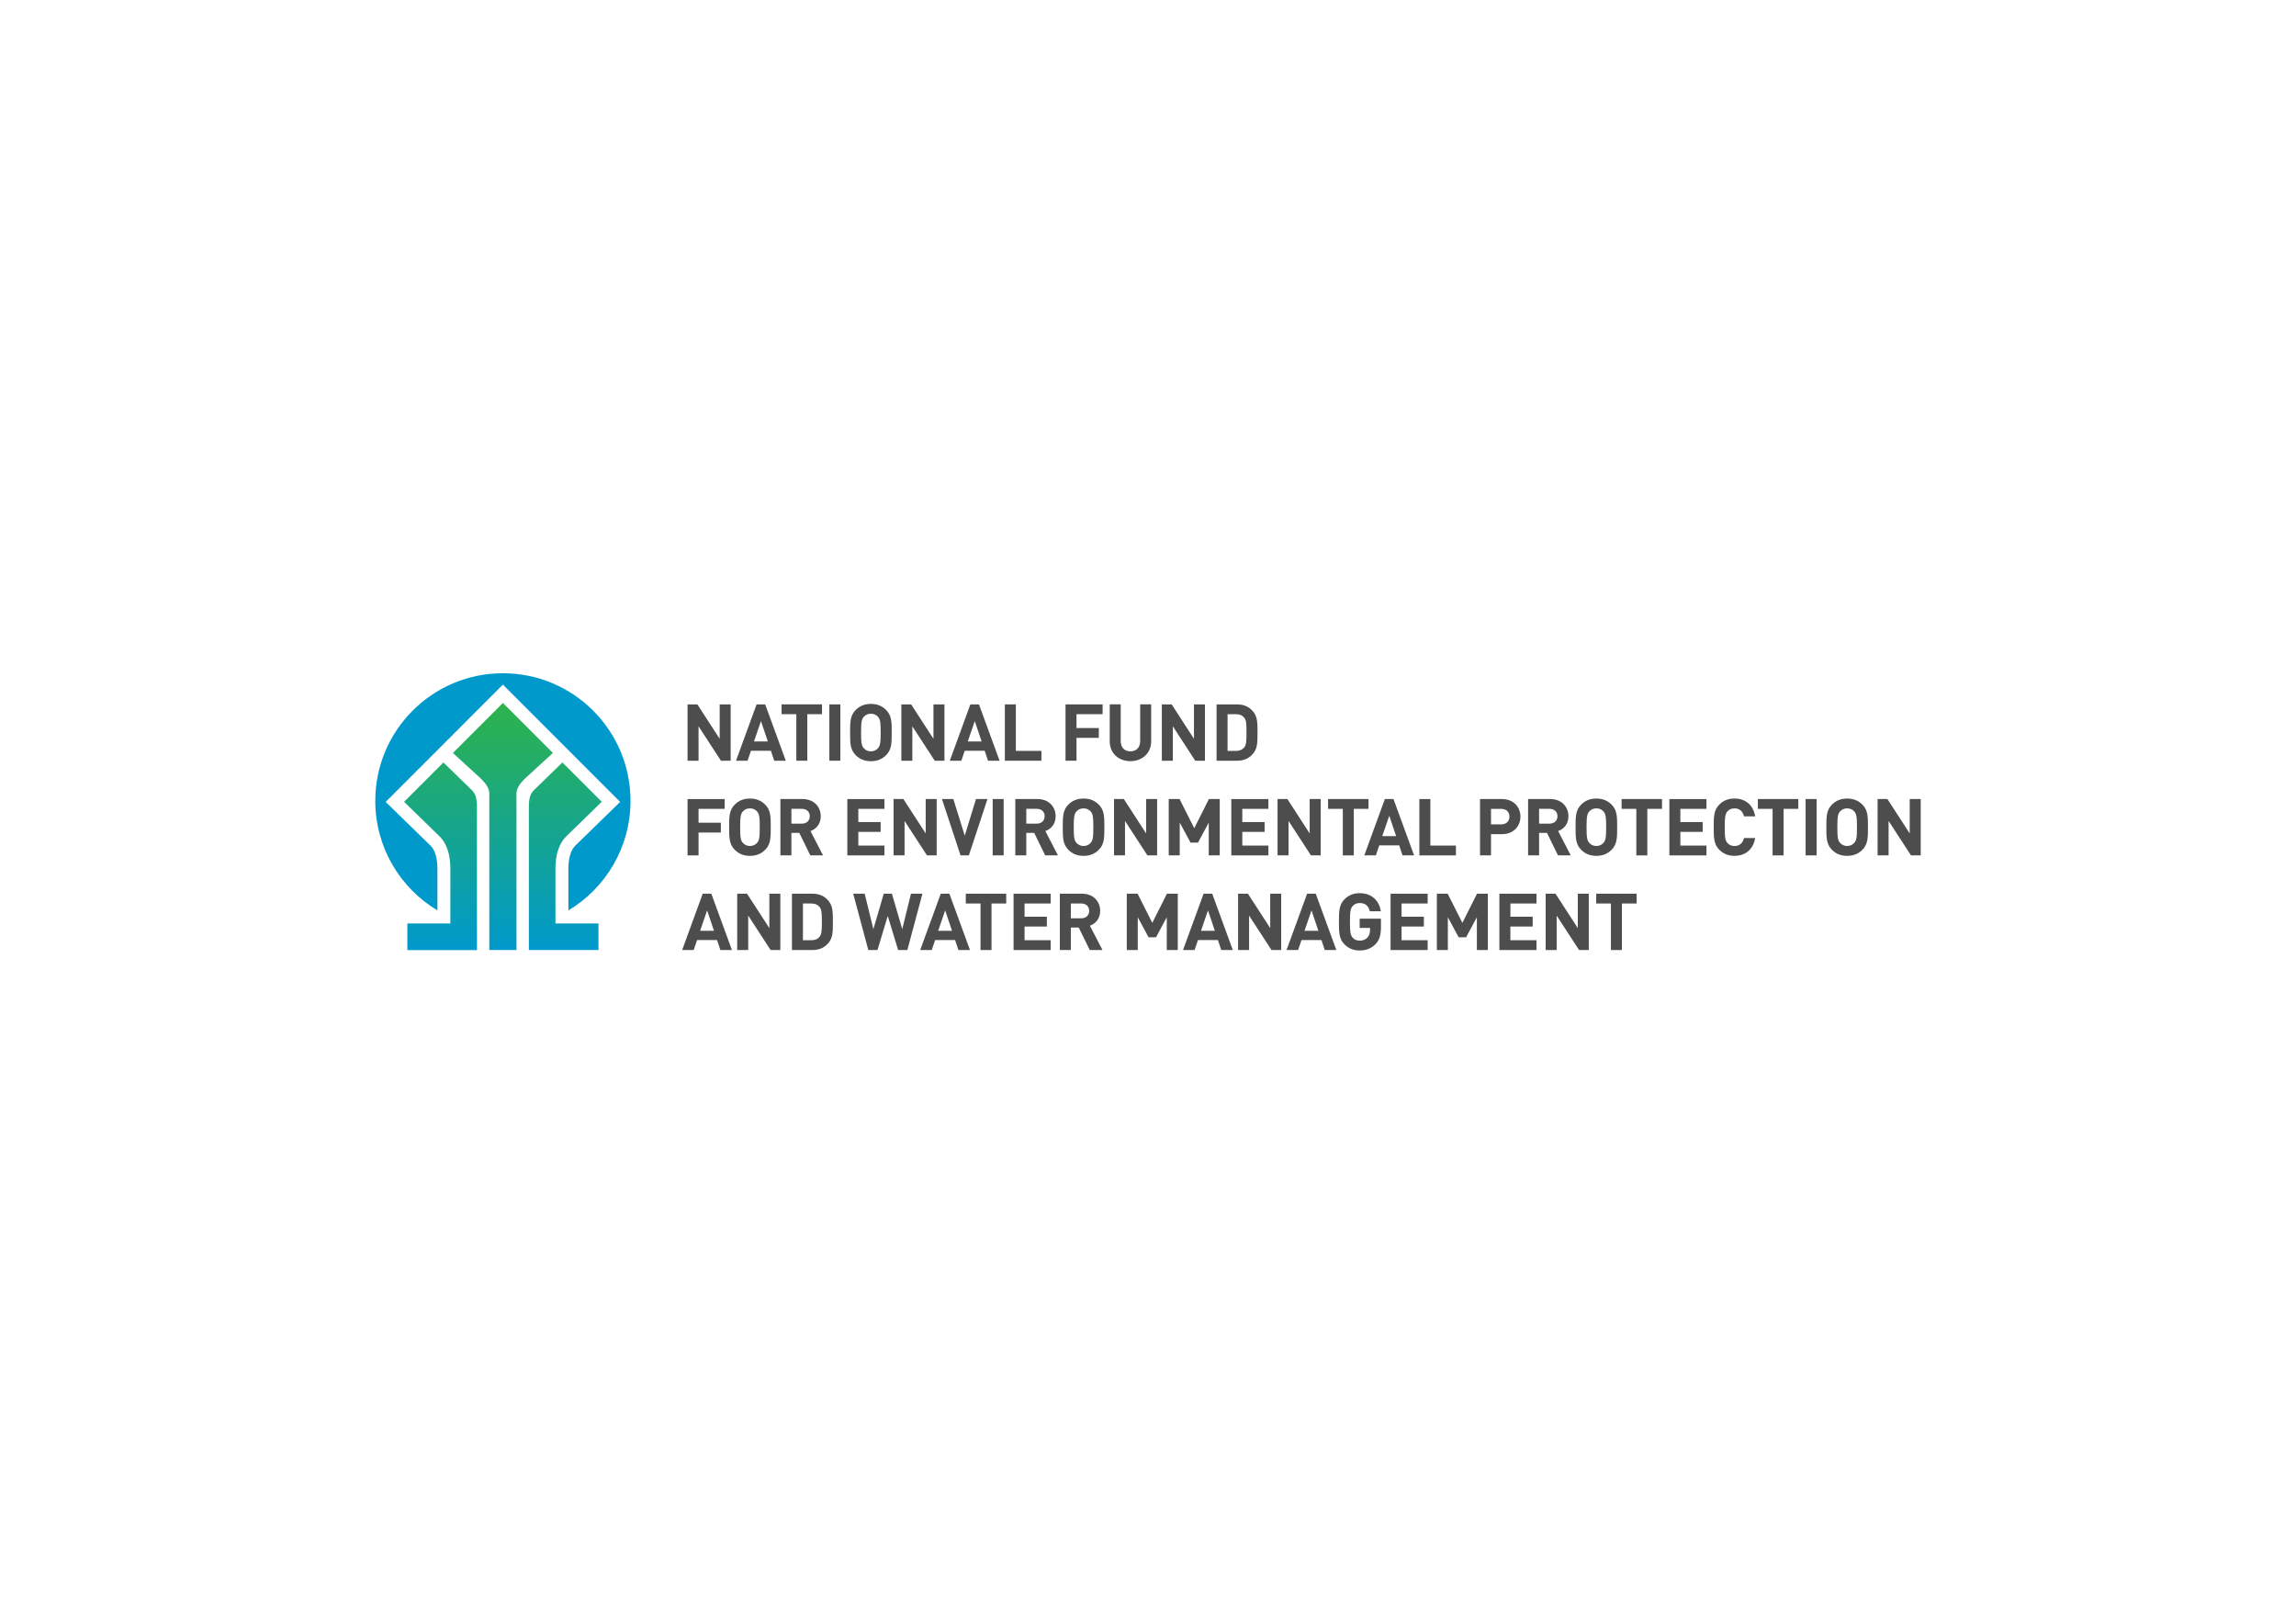 <?xml version="1.0" encoding="utf-8"?>
<!-- Generator: Adobe Illustrator 27.6.1, SVG Export Plug-In . SVG Version: 6.00 Build 0)  -->
<svg version="1.1" id="Layer_1" xmlns="http://www.w3.org/2000/svg" xmlns:xlink="http://www.w3.org/1999/xlink" x="0px" y="0px"
	 viewBox="0 0 841.89 595.28" style="enable-background:new 0 0 841.89 595.28;" xml:space="preserve">
<style type="text/css">
	.st0{fill:url(#SVGID_1_);}
	.st1{fill:#0099CC;}
	.st2{fill:#4D4D4D;}
</style>
<g>
	<g>
		<linearGradient id="SVGID_1_" gradientUnits="userSpaceOnUse" x1="184.402" y1="348.303" x2="184.402" y2="257.721">
			<stop  offset="0" style="stop-color:#0099CC"/>
			<stop  offset="0.999" style="stop-color:#2DB34A"/>
		</linearGradient>
		<path class="st0" d="M203.67,338.55h15.77v9.75h-25.52c0-24.17,0-49.72,0-52.2c0-4.31,0.74-5.32,2.31-6.86l9.99-9.71l14.42,14.42
			c0,0-12.81,12.48-13.01,12.68c-1.44,1.41-3.96,4.67-3.96,11.97V338.55z M162.59,279.54l-14.42,14.42c0,0,12.81,12.48,13.01,12.68
			c1.44,1.41,3.96,4.67,3.96,11.97v19.95h-15.77v9.75h25.52c0-24.17,0-49.72,0-52.2c0-4.31-0.74-5.32-2.31-6.86L162.59,279.54z
			 M184.4,257.72l-18.33,18.33c2.3,2.1,7.99,7.31,9.51,8.71c2.77,2.56,3.6,4,3.84,5.9c0,19.74,0,57.64,0,57.64h9.96
			c0,0,0-37.9,0-57.64c0.24-1.9,1.07-3.34,3.84-5.9c1.52-1.41,7.21-6.62,9.51-8.71L184.4,257.72z"/>
		<path class="st1" d="M160.39,333.77V318.6c0-3.99-0.87-6.96-2.53-8.58L141.41,294L184.4,251L227.39,294l-16.45,16.03
			c-1.65,1.62-2.53,4.58-2.53,8.58v15.17c13.64-8.18,22.78-23.1,22.78-40.17c0-25.84-20.95-46.79-46.79-46.79
			c-25.84,0-46.79,20.95-46.79,46.79C137.61,310.67,146.74,325.6,160.39,333.77z"/>
	</g>
	<g>
		<path class="st2" d="M267.92,278.89h-3.57l-8.21-12.62v12.62h-4.03v-20.65h3.6l8.18,12.62v-12.62h4.03V278.89z"/>
		<path class="st2" d="M288.13,278.89h-4.24l-1.22-3.65h-7.31l-1.25,3.65h-4.23l7.54-20.65h3.16L288.13,278.89z M276.47,271.84h5.08
			l-2.52-7.48L276.47,271.84z"/>
		<path class="st2" d="M301.41,261.83h-5.39v17.06h-4.03v-17.06h-5.4v-3.6h14.82V261.83z"/>
		<path class="st2" d="M308.14,278.89h-4.03v-20.65h4.03V278.89z"/>
		<path class="st2" d="M324.88,260.24c2.06,2.03,2.09,4.38,2.09,8.32c0,3.95-0.03,6.29-2.09,8.33c-1.42,1.39-3.16,2.18-5.54,2.18
			c-2.38,0-4.12-0.78-5.54-2.18c-2.06-2.06-2.09-4.38-2.09-8.33c0-3.94,0.03-6.27,2.09-8.32c1.42-1.39,3.16-2.18,5.54-2.18
			C321.71,258.06,323.45,258.85,324.88,260.24z M316.75,262.76c-0.78,0.87-1.02,1.86-1.02,5.8c0,3.95,0.23,4.9,1.02,5.77
			c0.58,0.67,1.48,1.13,2.58,1.13c1.1,0,2-0.46,2.58-1.13c0.78-0.87,1.02-1.83,1.02-5.77c0-3.94-0.23-4.93-1.02-5.8
			c-0.58-0.67-1.48-1.1-2.58-1.1C318.23,261.66,317.33,262.1,316.75,262.76z"/>
		<path class="st2" d="M346.31,278.89h-3.57l-8.21-12.62v12.62h-4.03v-20.65h3.6l8.18,12.62v-12.62h4.03V278.89z"/>
		<path class="st2" d="M366.52,278.89h-4.24l-1.22-3.65h-7.31l-1.25,3.65h-4.23l7.54-20.65h3.16L366.52,278.89z M354.86,271.84h5.08
			l-2.52-7.48L354.86,271.84z"/>
		<path class="st2" d="M372.49,275.29h9.37v3.6h-13.4v-20.65h4.03V275.29z"/>
		<path class="st2" d="M404.3,261.83h-9.57v5.08h8.18v3.6h-8.18v8.38h-4.03v-20.65h13.6V261.83z"/>
		<path class="st2" d="M422.11,271.81c0,4.38-3.37,7.25-7.63,7.25c-4.24,0-7.57-2.87-7.57-7.25v-13.58h4.03v13.43
			c0,2.35,1.36,3.8,3.54,3.8s3.6-1.45,3.6-3.8v-13.43h4.03V271.81z"/>
		<path class="st2" d="M441.83,278.89h-3.57l-8.21-12.62v12.62h-4.03v-20.65h3.6l8.18,12.62v-12.62h4.03V278.89z"/>
		<path class="st2" d="M453.55,258.24c2.81,0,4.82,1.04,6.24,3.02c1.28,1.77,1.31,3.89,1.31,7.31s-0.03,5.54-1.31,7.31
			c-1.42,1.97-3.42,3.02-6.24,3.02h-7.46v-20.65H453.55z M450.12,261.83v13.46h3.08c1.36,0,2.35-0.44,3.02-1.28
			c0.75-0.9,0.84-2.18,0.84-5.45c0-3.25-0.09-4.55-0.84-5.45c-0.67-0.84-1.65-1.28-3.02-1.28H450.12z"/>
		<path class="st2" d="M265.71,296.54h-9.57v5.08h8.18v3.6h-8.18v8.38h-4.03v-20.65h13.6V296.54z"/>
		<path class="st2" d="M280.53,294.94c2.06,2.03,2.09,4.38,2.09,8.32c0,3.95-0.03,6.29-2.09,8.33c-1.42,1.39-3.16,2.18-5.54,2.18
			c-2.38,0-4.12-0.78-5.54-2.18c-2.06-2.06-2.09-4.38-2.09-8.33c0-3.94,0.03-6.27,2.09-8.32c1.42-1.39,3.16-2.18,5.54-2.18
			C277.37,292.76,279.11,293.55,280.53,294.94z M272.41,297.46c-0.78,0.87-1.02,1.86-1.02,5.8c0,3.95,0.23,4.9,1.02,5.77
			c0.58,0.67,1.48,1.13,2.58,1.13c1.1,0,2-0.46,2.58-1.13c0.78-0.87,1.02-1.83,1.02-5.77c0-3.94-0.23-4.93-1.02-5.8
			c-0.58-0.67-1.48-1.1-2.58-1.1C273.89,296.36,272.99,296.8,272.41,297.46z"/>
		<path class="st2" d="M294.25,292.94c4.23,0,6.7,2.87,6.7,6.32c0,2.9-1.77,4.73-3.77,5.42l4.61,8.91h-4.67l-4.03-8.24h-2.9v8.24
			h-4.03v-20.65H294.25z M290.19,296.54v5.42h3.83c1.77,0,2.9-1.1,2.9-2.73c0-1.6-1.13-2.7-2.9-2.7H290.19z"/>
		<path class="st2" d="M324.3,296.54h-9.57v4.84h8.18v3.6h-8.18V310h9.57v3.6h-13.6v-20.65h13.6V296.54z"/>
		<path class="st2" d="M343.46,313.59h-3.57l-8.21-12.62v12.62h-4.03v-20.65h3.6l8.18,12.62v-12.62h4.03V313.59z"/>
		<path class="st2" d="M355.26,313.59h-3.05l-6.82-20.65h4.18l4.18,13.43l4.12-13.43h4.21L355.26,313.59z"/>
		<path class="st2" d="M368.02,313.59h-4.03v-20.65h4.03V313.59z"/>
		<path class="st2" d="M380.38,292.94c4.23,0,6.7,2.87,6.7,6.32c0,2.9-1.77,4.73-3.77,5.42l4.61,8.91h-4.67l-4.03-8.24h-2.9v8.24
			h-4.03v-20.65H380.38z M376.32,296.54v5.42h3.83c1.77,0,2.9-1.1,2.9-2.73c0-1.6-1.13-2.7-2.9-2.7H376.32z"/>
		<path class="st2" d="M402.86,294.94c2.06,2.03,2.09,4.38,2.09,8.32c0,3.95-0.03,6.29-2.09,8.33c-1.42,1.39-3.16,2.18-5.54,2.18
			c-2.38,0-4.12-0.78-5.54-2.18c-2.06-2.06-2.09-4.38-2.09-8.33c0-3.94,0.03-6.27,2.09-8.32c1.42-1.39,3.16-2.18,5.54-2.18
			C399.69,292.76,401.43,293.55,402.86,294.94z M394.73,297.46c-0.78,0.87-1.02,1.86-1.02,5.8c0,3.95,0.23,4.9,1.02,5.77
			c0.58,0.67,1.48,1.13,2.58,1.13c1.1,0,2-0.46,2.58-1.13c0.78-0.87,1.02-1.83,1.02-5.77c0-3.94-0.23-4.93-1.02-5.8
			c-0.58-0.67-1.48-1.1-2.58-1.1C396.21,296.36,395.31,296.8,394.73,297.46z"/>
		<path class="st2" d="M424.29,313.59h-3.57l-8.21-12.62v12.62h-4.03v-20.65h3.6l8.18,12.62v-12.62h4.03V313.59z"/>
		<path class="st2" d="M447.25,313.59h-4.03v-12.01l-3.94,7.34h-2.73l-3.97-7.34v12.01h-4.03v-20.65h3.97l5.39,10.7l5.37-10.7h3.97
			V313.59z"/>
		<path class="st2" d="M465.09,296.54h-9.57v4.84h8.18v3.6h-8.18V310h9.57v3.6h-13.6v-20.65h13.6V296.54z"/>
		<path class="st2" d="M484.26,313.59h-3.57l-8.21-12.62v12.62h-4.03v-20.65h3.6l8.18,12.62v-12.62h4.03V313.59z"/>
		<path class="st2" d="M501.8,296.54h-5.39v17.06h-4.03v-17.06h-5.4v-3.6h14.82V296.54z"/>
		<path class="st2" d="M518.51,313.59h-4.24l-1.22-3.66h-7.31l-1.25,3.66h-4.23l7.54-20.65h3.16L518.51,313.59z M506.85,306.54h5.08
			l-2.52-7.48L506.85,306.54z"/>
		<path class="st2" d="M524.48,310h9.37v3.6h-13.4v-20.65h4.03V310z"/>
		<path class="st2" d="M550.69,292.94c4.29,0,6.82,2.93,6.82,6.44s-2.52,6.44-6.82,6.44h-3.97v7.77h-4.03v-20.65H550.69z
			 M546.72,296.54v5.69h3.77c1.83,0,2.99-1.16,2.99-2.84c0-1.71-1.16-2.84-2.99-2.84H546.72z"/>
		<path class="st2" d="M568.41,292.94c4.23,0,6.7,2.87,6.7,6.32c0,2.9-1.77,4.73-3.77,5.42l4.61,8.91h-4.67l-4.03-8.24h-2.9v8.24
			h-4.03v-20.65H568.41z M564.35,296.54v5.42h3.83c1.77,0,2.9-1.1,2.9-2.73c0-1.6-1.13-2.7-2.9-2.7H564.35z"/>
		<path class="st2" d="M590.89,294.94c2.06,2.03,2.09,4.38,2.09,8.32c0,3.95-0.03,6.29-2.09,8.33c-1.42,1.39-3.16,2.18-5.54,2.18
			c-2.38,0-4.12-0.78-5.54-2.18c-2.06-2.06-2.09-4.38-2.09-8.33c0-3.94,0.03-6.27,2.09-8.32c1.42-1.39,3.16-2.18,5.54-2.18
			C587.73,292.76,589.47,293.55,590.89,294.94z M582.77,297.46c-0.78,0.87-1.02,1.86-1.02,5.8c0,3.95,0.23,4.9,1.02,5.77
			c0.58,0.67,1.48,1.13,2.58,1.13c1.1,0,2-0.46,2.58-1.13c0.78-0.87,1.02-1.83,1.02-5.77c0-3.94-0.23-4.93-1.02-5.8
			c-0.58-0.67-1.48-1.1-2.58-1.1C584.25,296.36,583.35,296.8,582.77,297.46z"/>
		<path class="st2" d="M609.42,296.54h-5.39v17.06h-4.03v-17.06h-5.4v-3.6h14.82V296.54z"/>
		<path class="st2" d="M625.72,296.54h-9.57v4.84h8.18v3.6h-8.18V310h9.57v3.6h-13.6v-20.65h13.6V296.54z"/>
		<path class="st2" d="M643.58,299.29h-4.09c-0.41-1.68-1.48-2.93-3.48-2.93c-1.1,0-2,0.41-2.58,1.07
			c-0.75,0.87-1.02,1.89-1.02,5.83c0,3.95,0.26,4.96,1.02,5.83c0.58,0.67,1.48,1.07,2.58,1.07c2,0,3.08-1.25,3.48-2.93h4.09
			c-0.73,4.32-3.71,6.53-7.57,6.53c-2.38,0-4.12-0.78-5.54-2.18c-2.06-2.06-2.09-4.38-2.09-8.33c0-3.94,0.03-6.27,2.09-8.32
			c1.42-1.39,3.16-2.18,5.54-2.18C639.87,292.76,642.86,294.97,643.58,299.29z"/>
		<path class="st2" d="M659.39,296.54h-5.39v17.06h-4.03v-17.06h-5.4v-3.6h14.82V296.54z"/>
		<path class="st2" d="M666.11,313.59h-4.03v-20.65h4.03V313.59z"/>
		<path class="st2" d="M682.85,294.94c2.06,2.03,2.09,4.38,2.09,8.32c0,3.95-0.03,6.29-2.09,8.33c-1.42,1.39-3.16,2.18-5.54,2.18
			c-2.38,0-4.12-0.78-5.54-2.18c-2.06-2.06-2.09-4.38-2.09-8.33c0-3.94,0.03-6.27,2.09-8.32c1.42-1.39,3.16-2.18,5.54-2.18
			C679.69,292.76,681.43,293.55,682.85,294.94z M674.73,297.46c-0.78,0.87-1.02,1.86-1.02,5.8c0,3.95,0.23,4.9,1.02,5.77
			c0.58,0.67,1.48,1.13,2.58,1.13c1.1,0,2-0.46,2.58-1.13c0.78-0.87,1.02-1.83,1.02-5.77c0-3.94-0.23-4.93-1.02-5.8
			c-0.58-0.67-1.48-1.1-2.58-1.1C676.21,296.36,675.31,296.8,674.73,297.46z"/>
		<path class="st2" d="M704.28,313.59h-3.57l-8.21-12.62v12.62h-4.03v-20.65h3.6l8.18,12.62v-12.62h4.03V313.59z"/>
		<path class="st2" d="M268.38,348.29h-4.24l-1.22-3.65h-7.31l-1.25,3.65h-4.23l7.54-20.65h3.16L268.38,348.29z M256.72,341.24h5.08
			l-2.52-7.48L256.72,341.24z"/>
		<path class="st2" d="M286.13,348.29h-3.57l-8.21-12.62v12.62h-4.03v-20.65h3.6l8.18,12.62v-12.62h4.03V348.29z"/>
		<path class="st2" d="M297.85,327.64c2.81,0,4.82,1.04,6.24,3.02c1.28,1.77,1.31,3.89,1.31,7.31s-0.03,5.54-1.31,7.31
			c-1.42,1.97-3.42,3.02-6.24,3.02h-7.46v-20.65H297.85z M294.42,331.24v13.46h3.08c1.36,0,2.35-0.43,3.02-1.28
			c0.75-0.9,0.84-2.18,0.84-5.45c0-3.25-0.09-4.55-0.84-5.45c-0.67-0.84-1.65-1.28-3.02-1.28H294.42z"/>
		<path class="st2" d="M332.71,348.29h-3.39l-3.8-12.5l-3.77,12.5h-3.36l-5.54-20.65h4.21l3.19,13l3.8-13h2.99l3.8,13l3.19-13h4.21
			L332.71,348.29z"/>
		<path class="st2" d="M355.67,348.29h-4.24l-1.22-3.65h-7.31l-1.25,3.65h-4.23l7.54-20.65h3.16L355.67,348.29z M344.01,341.24h5.08
			l-2.52-7.48L344.01,341.24z"/>
		<path class="st2" d="M368.95,331.24h-5.39v17.06h-4.03v-17.06h-5.4v-3.6h14.82V331.24z"/>
		<path class="st2" d="M385.25,331.24h-9.57v4.84h8.18v3.6h-8.18v5.02h9.57v3.6h-13.6v-20.65h13.6V331.24z"/>
		<path class="st2" d="M396.71,327.64c4.23,0,6.7,2.87,6.7,6.32c0,2.9-1.77,4.73-3.77,5.42l4.61,8.91h-4.67l-4.03-8.24h-2.9v8.24
			h-4.03v-20.65H396.71z M392.65,331.24v5.42h3.83c1.77,0,2.9-1.1,2.9-2.73c0-1.59-1.13-2.7-2.9-2.7H392.65z"/>
		<path class="st2" d="M431.86,348.29h-4.03v-12.01l-3.94,7.34h-2.73l-3.97-7.34v12.01h-4.03v-20.65h3.97l5.39,10.7l5.37-10.7h3.97
			V348.29z"/>
		<path class="st2" d="M452.04,348.29h-4.24l-1.22-3.65h-7.31l-1.25,3.65h-4.23l7.54-20.65h3.16L452.04,348.29z M440.38,341.24h5.08
			l-2.52-7.48L440.38,341.24z"/>
		<path class="st2" d="M469.79,348.29h-3.57l-8.21-12.62v12.62h-4.03v-20.65h3.6l8.18,12.62v-12.62h4.03V348.29z"/>
		<path class="st2" d="M490,348.29h-4.24l-1.22-3.65h-7.31l-1.25,3.65h-4.23l7.54-20.65h3.16L490,348.29z M478.34,341.24h5.08
			l-2.52-7.48L478.34,341.24z"/>
		<path class="st2" d="M506.33,334.08h-4.06c-0.46-1.97-1.65-3.02-3.71-3.02c-1.1,0-1.97,0.43-2.55,1.1
			c-0.78,0.87-1.02,1.86-1.02,5.8s0.23,4.96,1.02,5.83c0.58,0.67,1.45,1.07,2.55,1.07c1.25,0,2.23-0.43,2.87-1.16
			c0.67-0.75,0.93-1.68,0.93-2.76v-0.75h-3.8v-3.39h7.8v3.02c0,2.99-0.52,4.76-1.97,6.29c-1.65,1.71-3.63,2.35-5.83,2.35
			c-2.35,0-4.09-0.78-5.51-2.17c-2.06-2.06-2.09-4.38-2.09-8.33s0.03-6.27,2.09-8.33c1.42-1.39,3.16-2.18,5.51-2.18
			C503.37,327.46,505.8,330.6,506.33,334.08z"/>
		<path class="st2" d="M523.49,331.24h-9.57v4.84h8.18v3.6h-8.18v5.02h9.57v3.6h-13.6v-20.65h13.6V331.24z"/>
		<path class="st2" d="M545.56,348.29h-4.03v-12.01l-3.94,7.34h-2.73l-3.97-7.34v12.01h-4.03v-20.65h3.97l5.39,10.7l5.37-10.7h3.97
			V348.29z"/>
		<path class="st2" d="M563.4,331.24h-9.57v4.84H562v3.6h-8.18v5.02h9.57v3.6h-13.6v-20.65h13.6V331.24z"/>
		<path class="st2" d="M582.57,348.29H579l-8.21-12.62v12.62h-4.03v-20.65h3.6l8.18,12.62v-12.62h4.03V348.29z"/>
		<path class="st2" d="M600.11,331.24h-5.39v17.06h-4.03v-17.06h-5.4v-3.6h14.82V331.24z"/>
	</g>
</g>
</svg>
